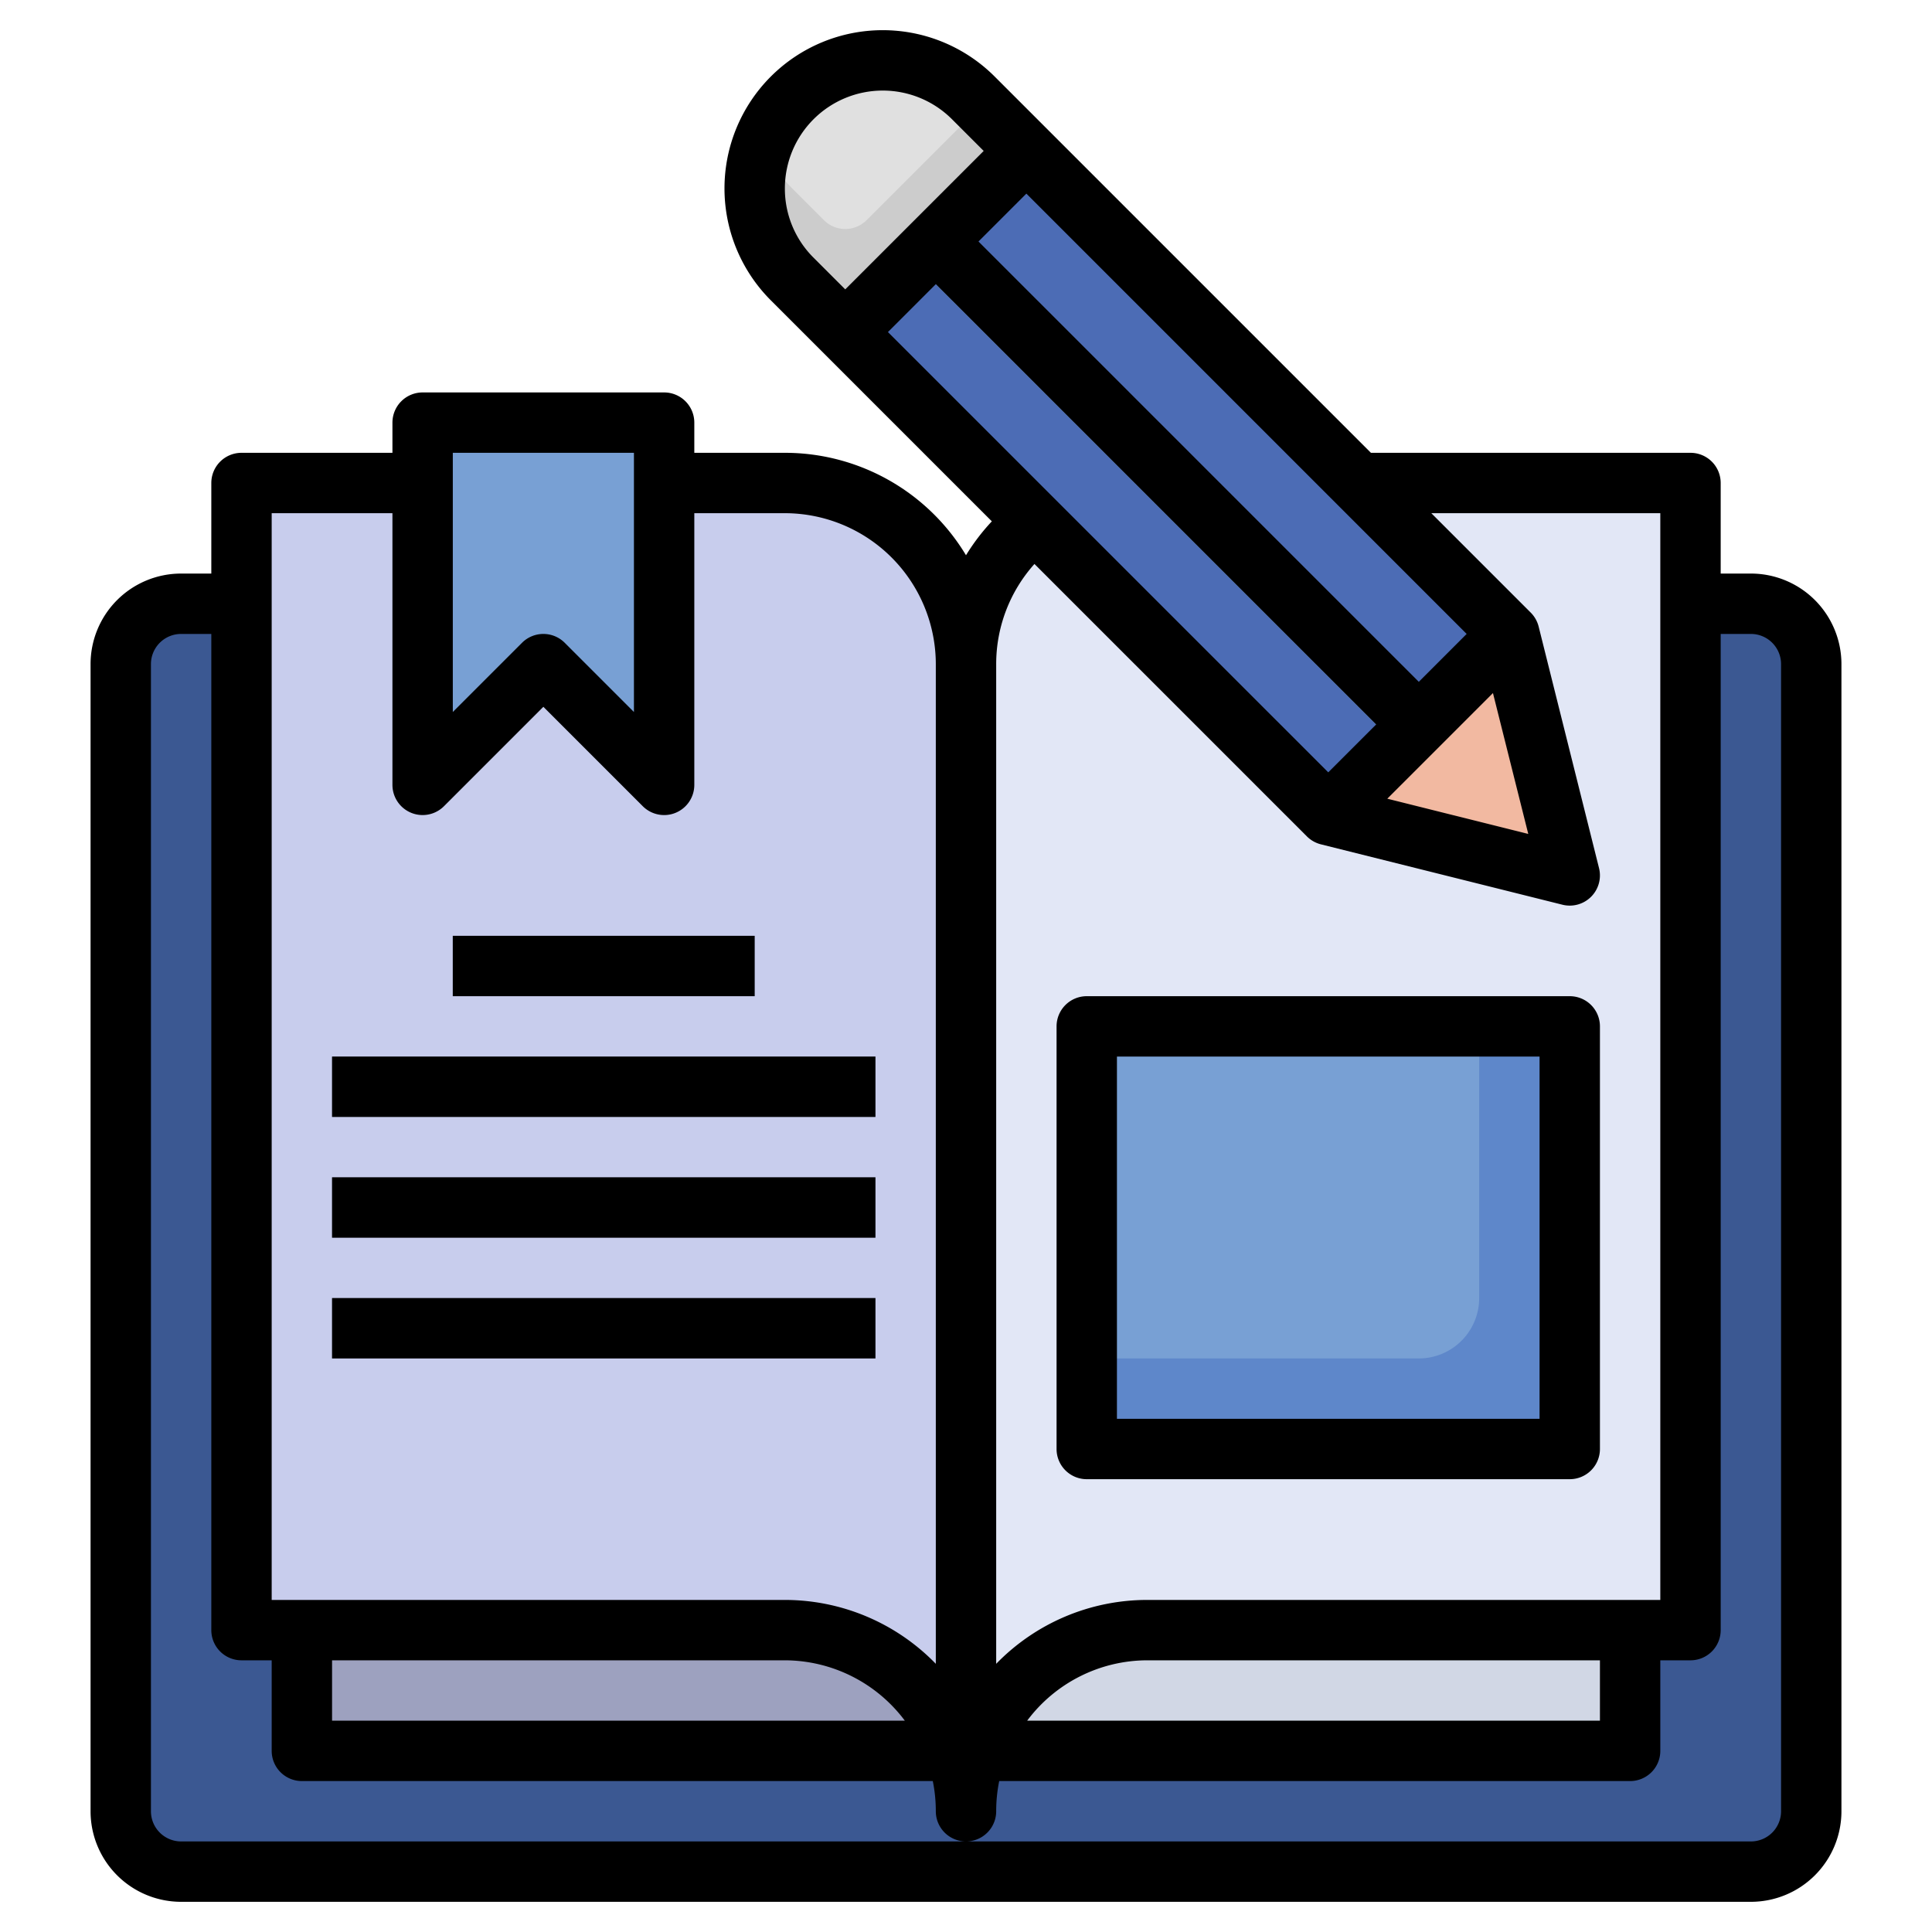 <svg id="Layer_3" height="512" viewBox="0 0 64 64" width="512" xmlns="http://www.w3.org/2000/svg" data-name="Layer 3"><path d="m54 54h-16a6 6 0 0 0 -5.659 4h21.659z" fill="#d1d7e5"/><path d="m10 54h16a6 6 0 0 1 5.659 4h-21.659z" fill="#9da1bf"/><path d="m56 20h2a2 2 0 0 1 2 2v38a2 2 0 0 1 -2 2h-52a2 2 0 0 1 -2-2v-38a2 2 0 0 1 2-2h2v34h2v4h44v-4h2z" fill="#3b5892"/><path d="m32 60a6 6 0 0 0 -6-6h-18v-38h18a6 6 0 0 1 6 6z" fill="#c8cded"/><path d="m32 22a6 6 0 0 1 6-6h18v38h-18a6 6 0 0 0 -6 6z" fill="#e2e7f6"/><path d="m28 11-1.757-1.757a4.243 4.243 0 0 1 -1.243-3 4.242 4.242 0 0 1 4.243-4.243 4.243 4.243 0 0 1 3 1.243l1.757 1.757z" fill="#ccc"/><path d="m29.7 2.024a4.513 4.513 0 0 1 2.678 1.354l.122.122-3.793 3.793a1 1 0 0 1 -1.414 0l-1.05-1.05a4.229 4.229 0 0 1 -.957-1.5 4.23 4.23 0 0 1 4.414-2.719z" fill="#e0e0e0"/><path d="m34.757 4.686h8.485v22.627h-8.485z" fill="#4c6cb5" transform="matrix(.707 -.707 .707 .707 .109 32.263)"/><path d="m44 27 8 2-2-8z" fill="#f2b9a1"/><path d="m38 4.686h2v22.627h-2z" fill="#78a0d4" transform="matrix(.707 -.707 .707 .707 .109 32.263)"/><path d="m14 14v12l4-4 4 4v-12z" fill="#78a0d4"/><path d="m36 34h16v14h-16z" fill="#5e87ca"/><path d="m49 43v-9h-13v11h11a2 2 0 0 0 2-2z" fill="#78a0d4"/><g fill="#9da1bf"><path d="m14.999 31h10v2h-10z"/><path d="m11 35h18v2h-18z"/><path d="m11 39h18v2h-18z"/><path d="m11 43h18v2h-18z"/></g><path d="m58 19h-1v-3a1 1 0 0 0 -1-1h-10.586l-12.465-12.465a5.242 5.242 0 0 0 -7.414 7.414l7.321 7.321a6.92 6.92 0 0 0 -.856 1.123 7 7 0 0 0 -6-3.393h-3v-1a1 1 0 0 0 -1-1h-8a1 1 0 0 0 -1 1v1h-5a1 1 0 0 0 -1 1v3h-1a3 3 0 0 0 -3 3v38a3 3 0 0 0 3 3h52a3 3 0 0 0 3-3v-38a3 3 0 0 0 -3-3zm-7.374 8.626-4.67-1.168 3.5-3.5zm-19.626-18.212 14.586 14.586-1.586 1.585-14.586-14.585zm16 13.172-14.586-14.586 1.586-1.586 14.585 14.586zm-21-16.344a3.243 3.243 0 0 1 5.535-2.293l1.051 1.051-4.586 4.586-1.051-1.051a3.222 3.222 0 0 1 -.949-2.293zm17.293 21.465a1 1 0 0 0 .465.263l8 2a1 1 0 0 0 1.212-1.212l-2-8a1 1 0 0 0 -.263-.465l-3.293-3.293h7.586v36h-17a6.972 6.972 0 0 0 -5 2.116v-33.116a4.964 4.964 0 0 1 1.268-3.318zm-32.293 27.293h15a4.977 4.977 0 0 1 3.974 2h-18.974zm42 0v2h-18.974a4.977 4.977 0 0 1 3.974-2zm-38-40h6v8.586l-2.293-2.293a1 1 0 0 0 -1.414 0l-2.293 2.293zm-6 2h4v9a1 1 0 0 0 1.707.707l3.293-3.293 3.293 3.293a1 1 0 0 0 .707.293.987.987 0 0 0 .383-.076 1 1 0 0 0 .617-.924v-9h3a5.006 5.006 0 0 1 5 5v33.116a6.972 6.972 0 0 0 -5-2.116h-17zm50 43a1 1 0 0 1 -1 1h-52a1 1 0 0 1 -1-1v-38a1 1 0 0 1 1-1h1v33a1 1 0 0 0 1 1h1v3a1 1 0 0 0 1 1h20.9a5 5 0 0 1 .1 1 1 1 0 0 0 2 0 5 5 0 0 1 .1-1h20.9a1 1 0 0 0 1-1v-3h1a1 1 0 0 0 1-1v-33h1a1 1 0 0 1 1 1z"/><path d="m36 49h16a1 1 0 0 0 1-1v-14a1 1 0 0 0 -1-1h-16a1 1 0 0 0 -1 1v14a1 1 0 0 0 1 1zm1-14h14v12h-14z"/><path d="m14.999 31h10v2h-10z"/><path d="m11 35h18v2h-18z"/><path d="m11 39h18v2h-18z"/><path d="m11 43h18v2h-18z"/></svg>